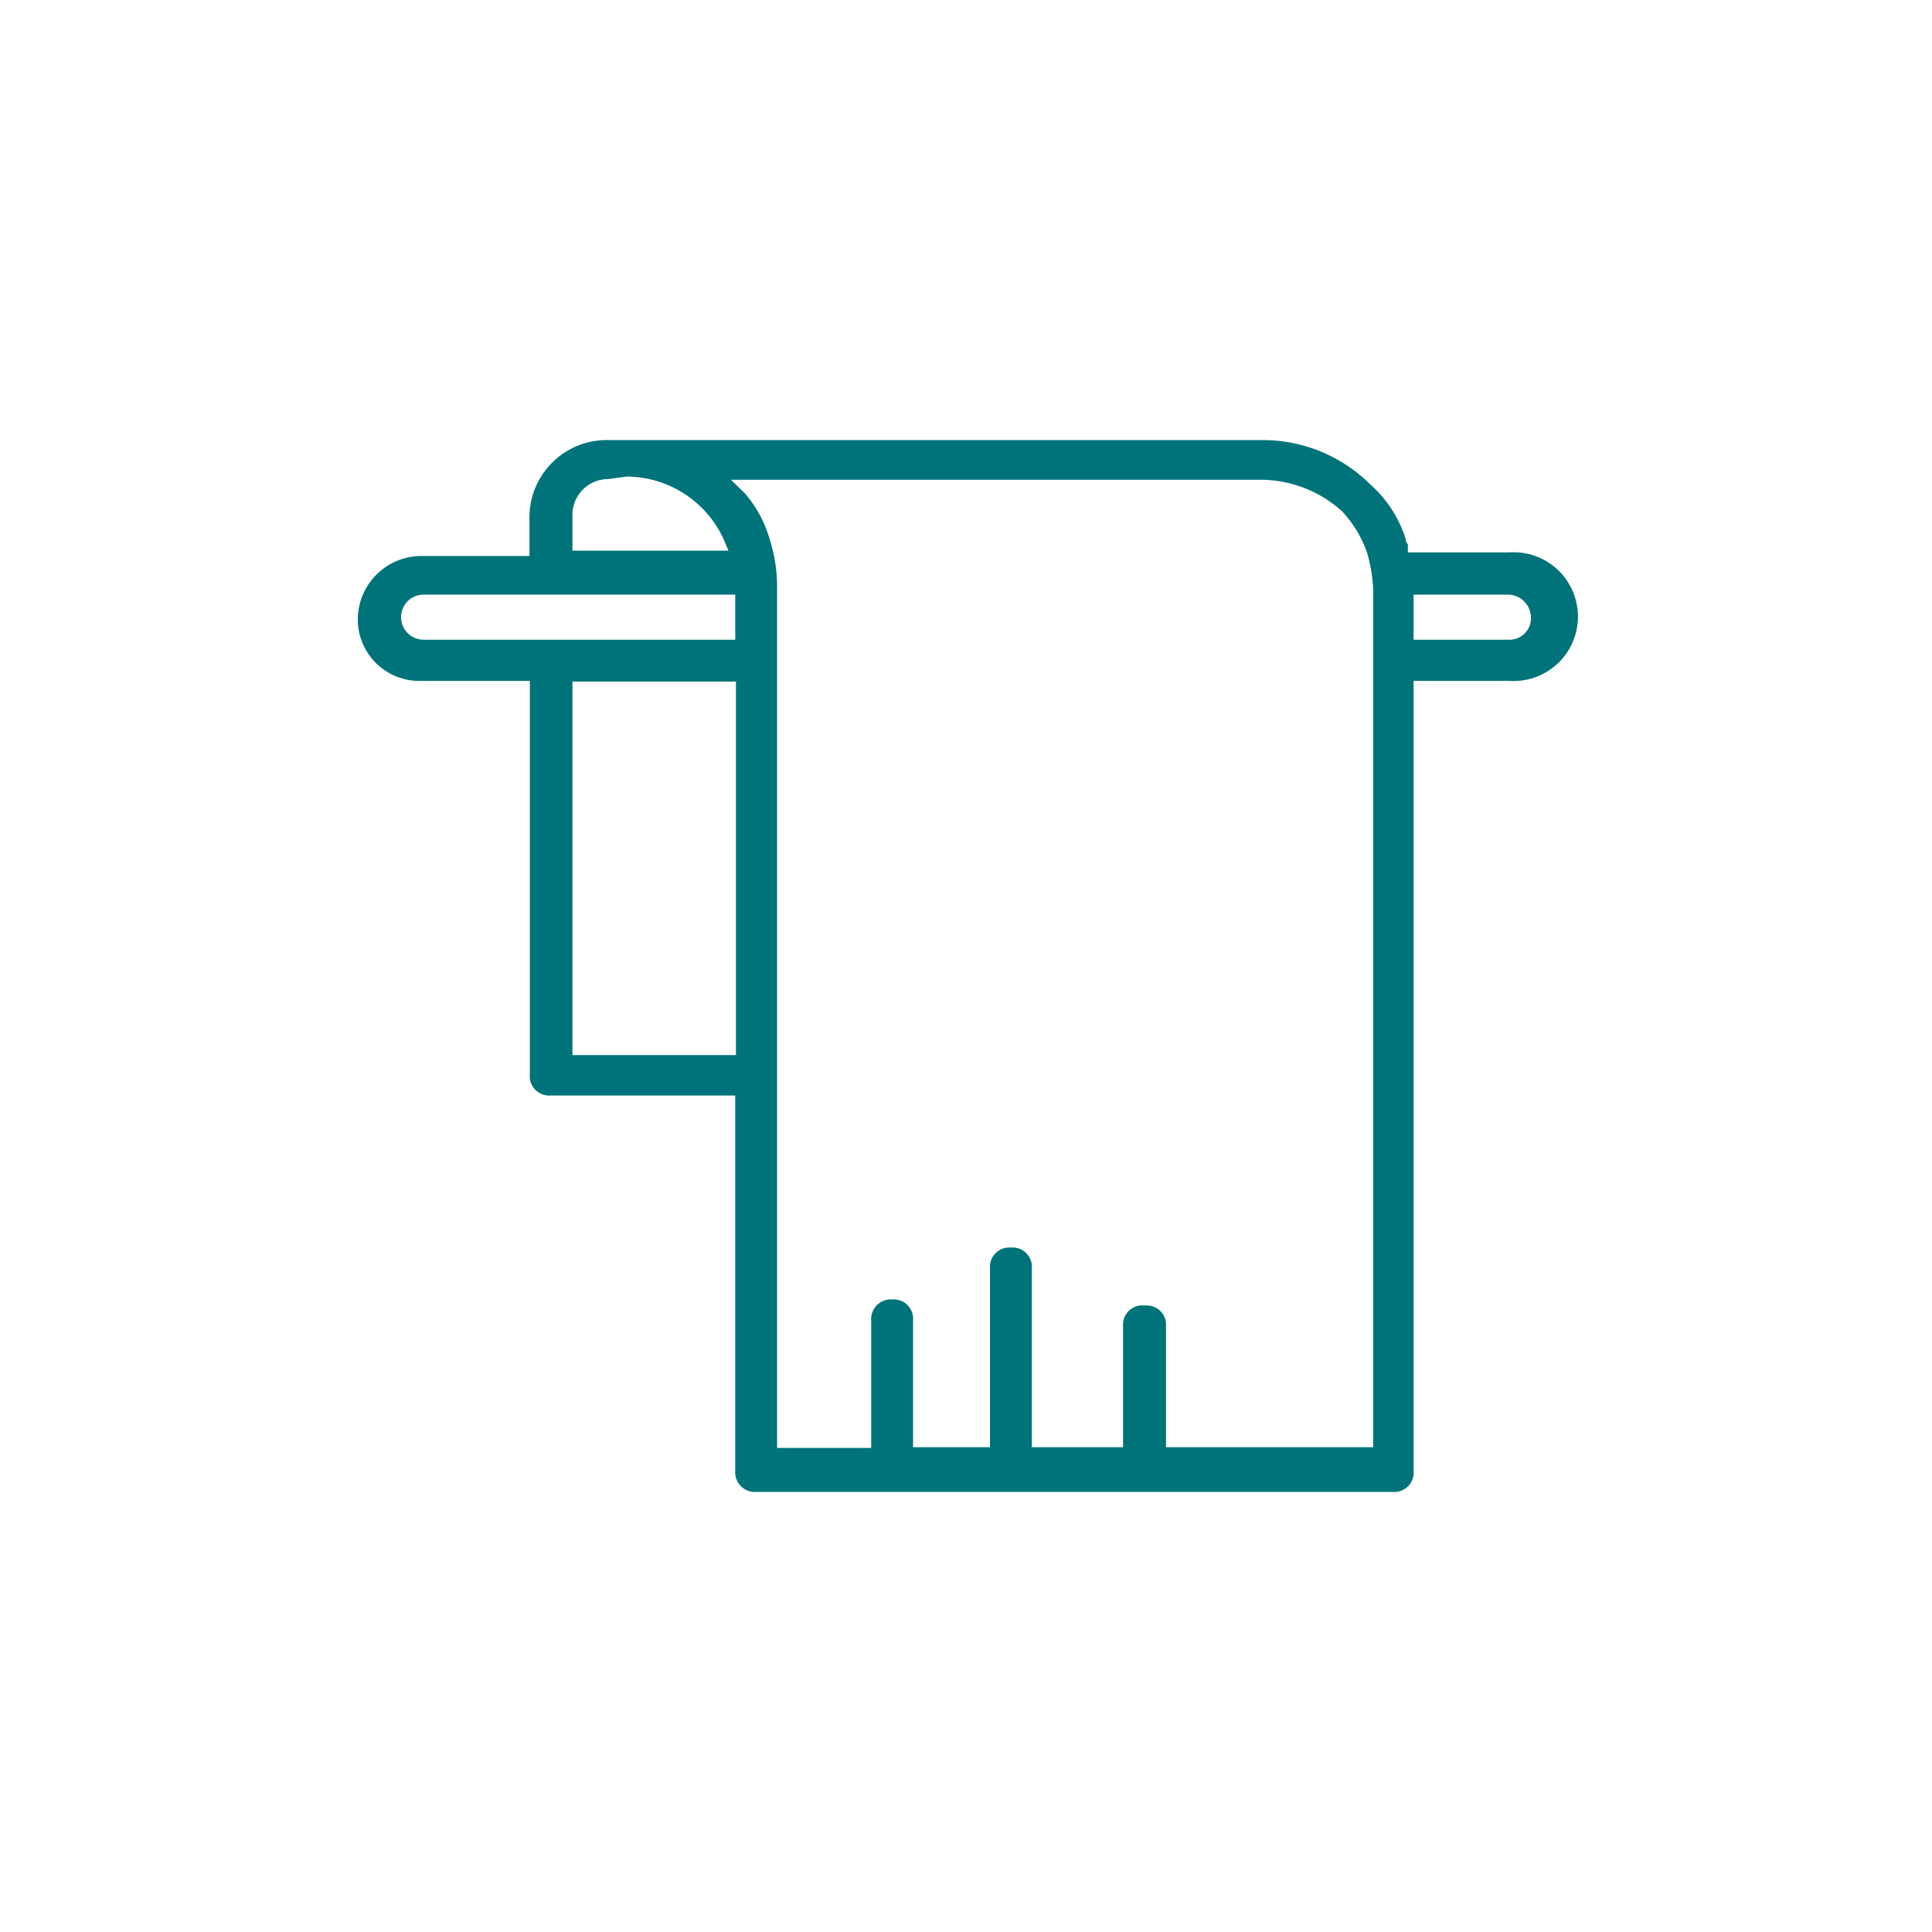 <svg xmlns="http://www.w3.org/2000/svg" viewBox="0 0 54 54"><defs><style>.cls-1{fill:#00737a;}</style></defs><g id="Layer_4" data-name="Layer 4"><path class="cls-1" d="M21.14,41.7a.55.55,0,0,1-.59-.59V30.62H15.39a.54.54,0,0,1-.58-.59v-11h-3A1.72,1.72,0,0,1,10,17.33a1.78,1.78,0,0,1,1.8-1.79h3v-1A2.16,2.16,0,0,1,17,12.3H35.29a4.26,4.26,0,0,1,3,1.23,3.39,3.39,0,0,1,1,1.54s0,.09.06.14v.23l.24,0h2.58a1.8,1.8,0,1,1,0,3.59H39.51V41.11a.54.54,0,0,1-.58.59ZM32,36.49a.54.54,0,0,1,.59.58v3.38h5.79v-24a4.35,4.35,0,0,0-.17-1,3.23,3.23,0,0,0-.71-1.17,3.42,3.42,0,0,0-2.18-.87H20.43l.39.38A3.33,3.33,0,0,1,21.49,15a4.44,4.44,0,0,1,.23,1.47v24h2.63V36.91a.55.55,0,0,1,.59-.59.54.54,0,0,1,.58.59v3.54h2.15v-5a.54.54,0,0,1,.58-.58.54.54,0,0,1,.59.58v5h2.55V37.07A.54.54,0,0,1,32,36.49Zm-16-7h4.57V19.05H16ZM39.51,17.88h2.65a.6.6,0,0,0,.63-.63.65.65,0,0,0-.63-.63H39.51ZM11.84,16.62a.63.63,0,1,0,0,1.26h8.71V16.62ZM17,13.39a1,1,0,0,0-1,1v1h4.36l-.13-.31a3,3,0,0,0-2.71-1.76Z"/></g></svg>